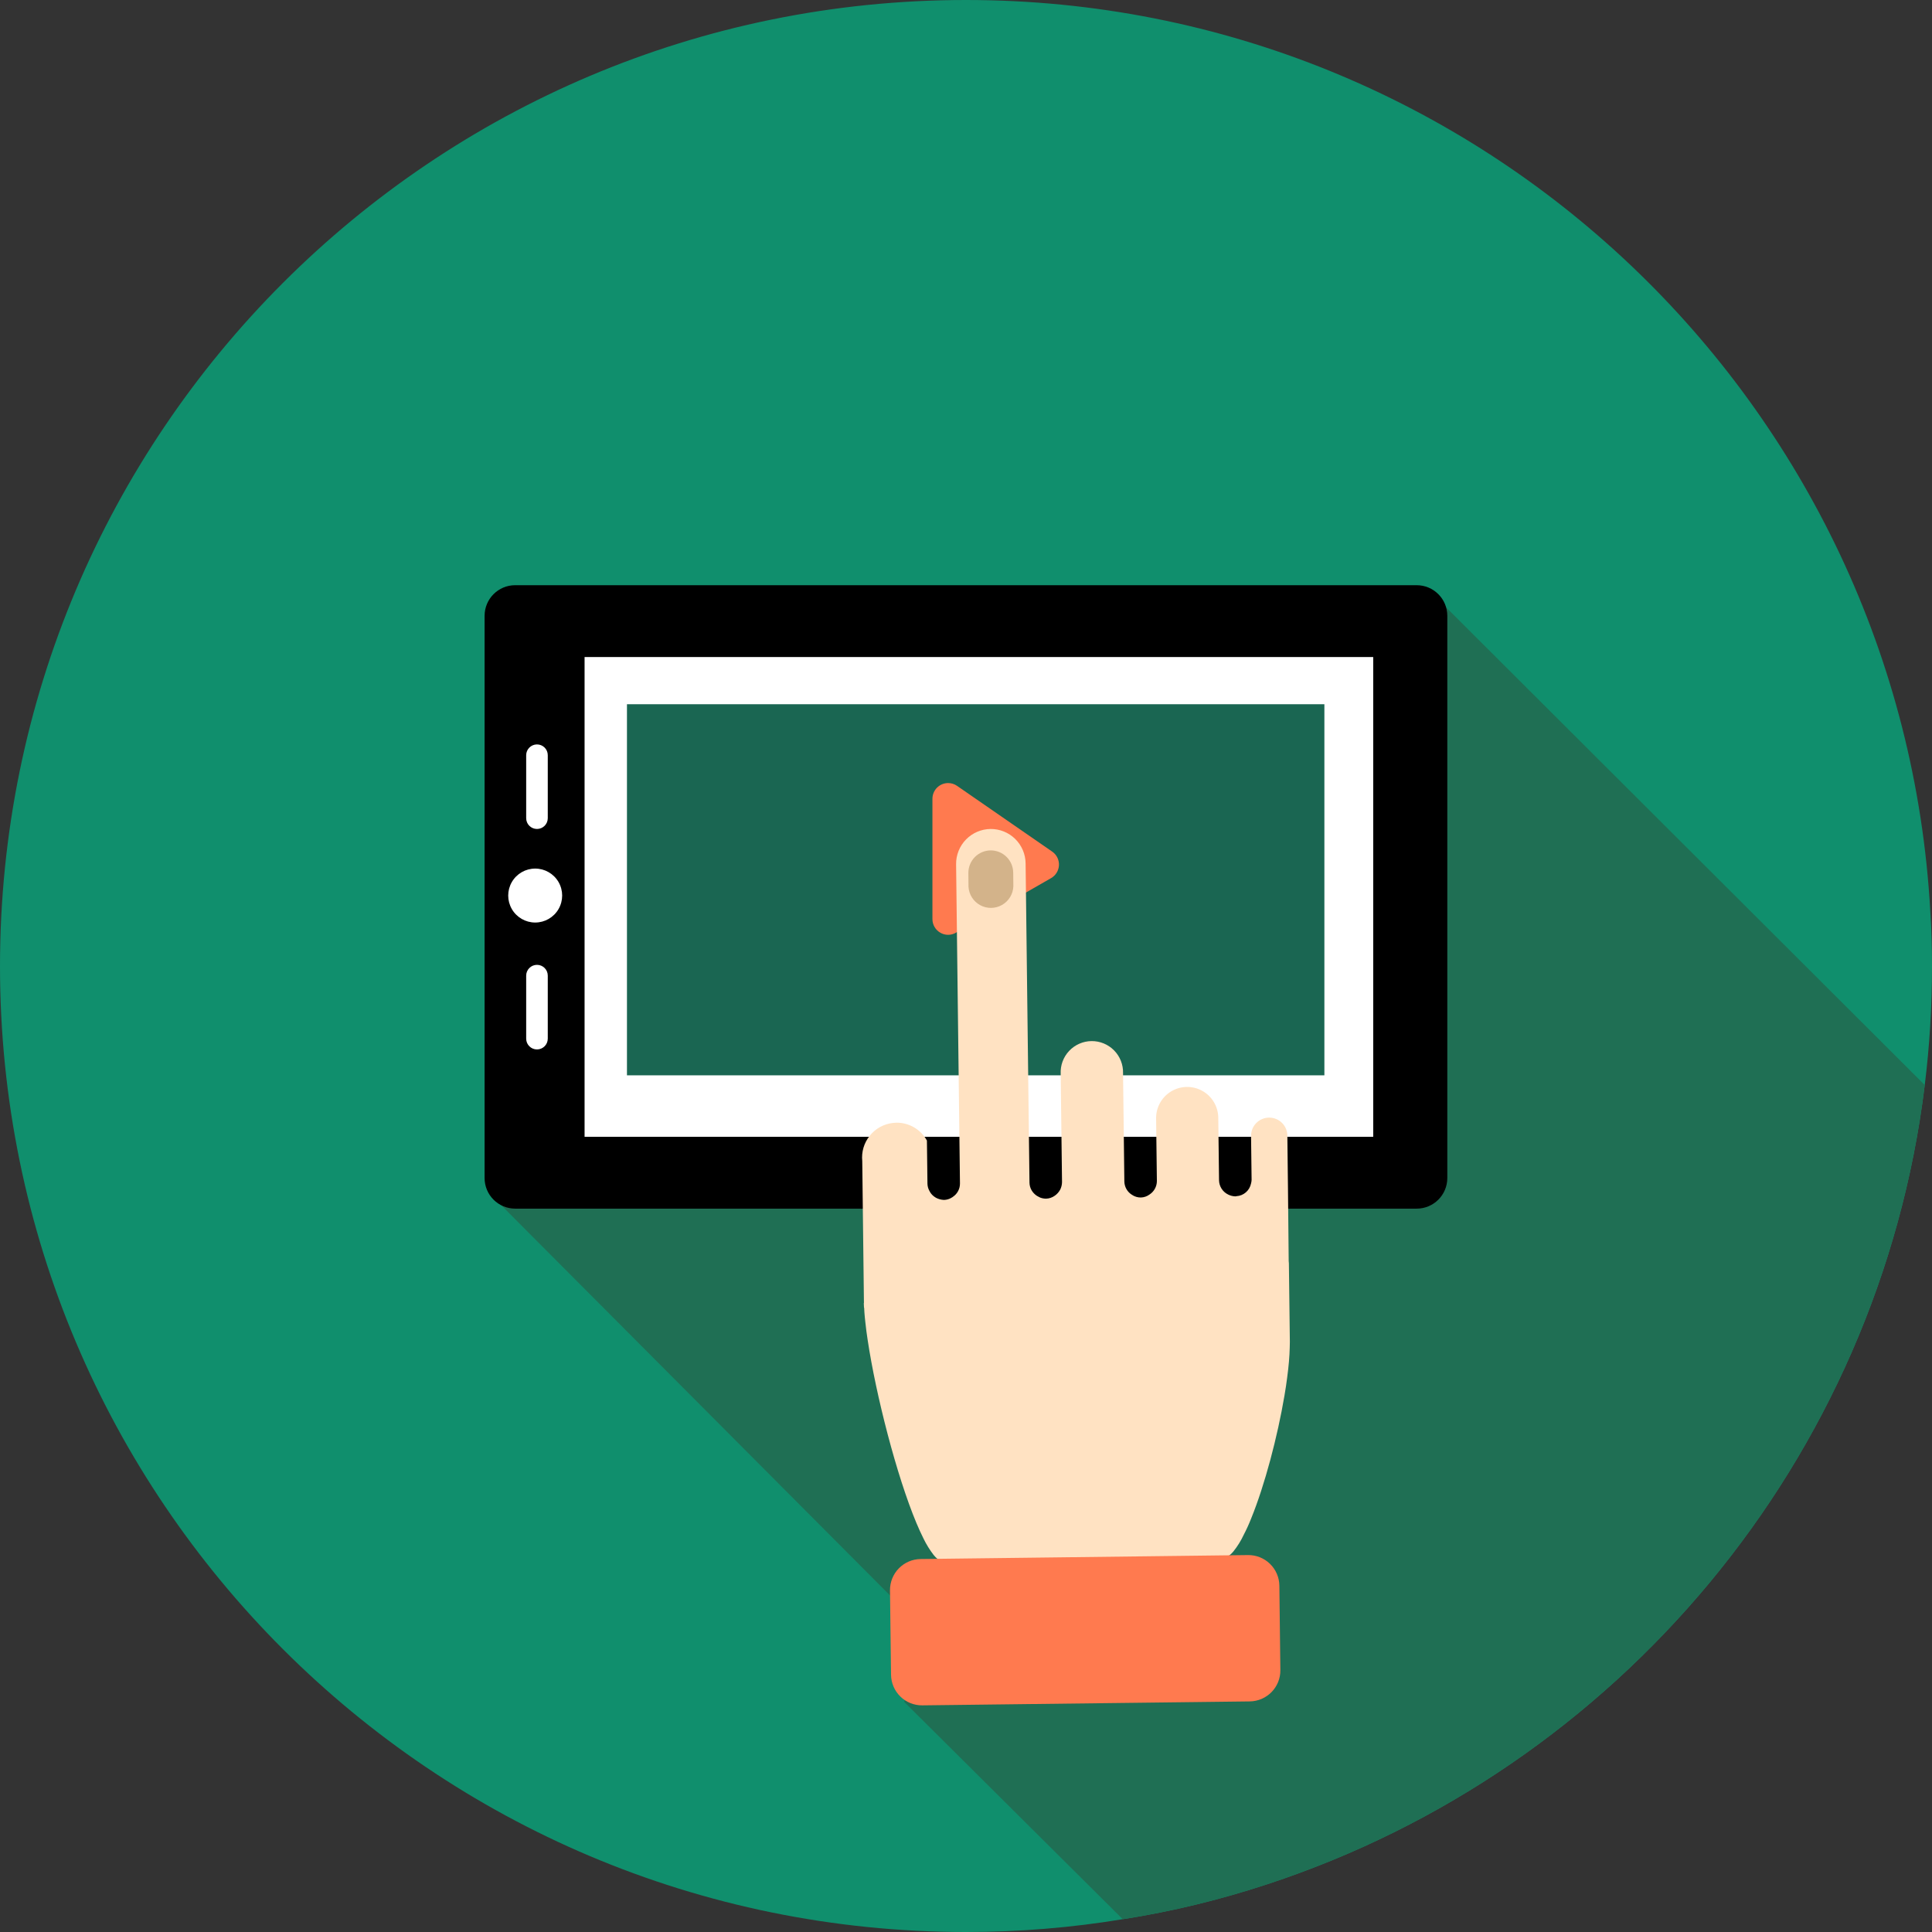 <svg width="80" height="80" viewBox="0 0 80 80" xmlns="http://www.w3.org/2000/svg">
    <rect x="0" y="0" width="80" height="80" fill="#333333" stroke="none"/>
    <defs>
        <clipPath id="y67313eqva">
            <path d="M1440 0v4846H0V0h1440z"/>
        </clipPath>
        <clipPath id="ud14s3h4yb">
            <path d="M40 0c21.33 0 38.76 16.71 39.93 37.74.05.75.07 1.51.07 2.27 0 1.66-.1 3.31-.3 4.92-1.91 15.54-12.74 28.33-27.22 33.09-1.94.64-3.94 1.13-5.99 1.45-2.11.35-4.28.53-6.49.53C17.9 80 0 62.09 0 40.01 0 17.91 17.9 0 40 0z"/>
        </clipPath>
        <clipPath id="gdbupa16nc">
            <path d="M39.24.01 59.07 19.8c-1.91 15.54-12.74 28.33-27.22 33.09-1.94.64-3.94 1.13-5.99 1.45l-9.05-9 .02-.07.95-2.78-1.56-1.56L.12 24.77 0 24.65l4.31-2.71 4.05-2.54 9.73-6.12.89-.56.77-.48 1.58-.99.51-.33 1.17-.73 9.81-6.16 3.1-1.95L39.23 0c.02 0 .02 0 .01.01z"/>
        </clipPath>
        <clipPath id="0i9tu2iymd">
            <path d="M38.596 0c.7 0 1.268.568 1.268 1.268v23.279c0 .7-.568 1.268-1.268 1.268H1.264A1.266 1.266 0 0 1 0 24.547V1.268C0 .568.566 0 1.264 0h37.332z"/>
        </clipPath>
        <clipPath id="4fw3ll95ve">
            <path d="M80 0v80H0V0h80z"/>
        </clipPath>
        <clipPath id="nadp89nq1f">
            <path d="M32.656 0v19.867H0V0h32.656z"/>
        </clipPath>
        <clipPath id="26nxj0pxxg">
            <path d="M1.118 0a1.117 1.117 0 1 1 0 2.234 1.117 1.117 0 0 1 0-2.234z"/>
        </clipPath>
        <clipPath id="ee3c9qmf8h">
            <path d="M.5 0c.248 0 .447.2.447.446v2.61a.447.447 0 1 1-.894 0V.446C.053.2.255 0 .5 0z"/>
        </clipPath>
        <clipPath id="pnyvysfm7i">
            <path d="M.5 0c.248 0 .447.199.447.447v2.607a.447.447 0 0 1-.894 0V.447C.053.199.255 0 .5 0z"/>
        </clipPath>
        <clipPath id="j75yrk5pej">
            <path d="M28.879 0v15.366H0V0h28.879z"/>
        </clipPath>
        <clipPath id="k478q1ycgk">
            <path d="M.649 0c.13 0 .259.038.37.115L4.96 2.839a.649.649 0 0 1-.047 1.097L.972 6.196a.64.64 0 0 1-.648-.001A.65.65 0 0 1 0 5.633V.649A.65.65 0 0 1 .649 0z"/>
        </clipPath>
        <clipPath id="2ktdhli30l">
            <path d="M5.318 0a1.44 1.44 0 0 1 1.454 1.424l.161 13.218c.003.236.126.43.308.55.05.025.09.052.137.072a.694.694 0 0 0 .237.044.645.645 0 0 0 .37-.126.719.719 0 0 0 .225-.259.733.733 0 0 0 .07-.297l-.055-4.487a1.292 1.292 0 1 1 2.582-.03l.054 4.486a.66.66 0 0 0 .31.55.639.639 0 0 0 .371.115.636.636 0 0 0 .363-.125.666.666 0 0 0 .303-.557l-.032-2.594a1.287 1.287 0 0 1 2.574-.03l.032 2.593a.668.668 0 0 0 .377.59.702.702 0 0 0 .304.076c.015 0 .028-.008.042-.008a.654.654 0 0 0 .6-.519c.012-.053.025-.1.025-.155l-.022-1.792a.752.752 0 1 1 1.503-.018l.025 2.156.03 3.018.008.088.04 3.253c.001.075-.006.162-.005.235-.008.36-.043.777-.105 1.236-.03.242-.068.492-.113.755-.288 1.702-.817 3.71-1.38 5.091a6.907 6.907 0 0 1-.309.678 3.398 3.398 0 0 1-.422.68c-.146.175-.294.272-.428.274l-11.637.142c-.108-.02-.229-.113-.352-.266a3.911 3.911 0 0 1-.414-.669 10.82 10.82 0 0 1-.297-.65c-.82-1.958-1.676-5.289-2.02-7.583a14.33 14.33 0 0 1-.095-.727c-.016-.148-.032-.289-.04-.417 0-.06-.008-.12-.009-.175l-.008-.027c0-.054-.007-.114-.008-.169l.006-.02-.07-5.874a1.433 1.433 0 0 1 .311-1.048c.238-.3.58-.486.962-.53.048 0 .095-.009.142-.01a1.426 1.426 0 0 1 1.263.74l.022 1.792a.643.643 0 0 0 .083.296c.056.12.152.213.268.28a.765.765 0 0 0 .331.09.65.65 0 0 0 .235-.05c.04-.014.073-.042.115-.062.006-.008.012-.008.018-.014a.656.656 0 0 0 .296-.556L3.894 1.46A1.444 1.444 0 0 1 5.318 0z"/>
        </clipPath>
        <clipPath id="s5ehl3ccnm">
            <path d="M14.823 0a1.283 1.283 0 0 1 1.3 1.267l.041 3.493c.01.71-.559 1.29-1.268 1.3l-13.555.163A1.282 1.282 0 0 1 .043 4.956L0 1.462A1.284 1.284 0 0 1 1.268.164L14.823 0z"/>
        </clipPath>
        <clipPath id="g2xss6g4rn">
            <path d="M.92 0a.93.93 0 0 1 .937.92l.006.565a.93.93 0 0 1-1.858.017L0 .937A.93.93 0 0 1 .92 0z"/>
        </clipPath>
    </defs>
    <g clip-path="url(#y67313eqva)" transform="translate(-168 -1253)">
        <g clip-path="url(#ud14s3h4yb)" transform="translate(168 1253)">
            <path fill="#108F6D" d="M0 0h80v80H0V0z"/>
        </g>
        <g clip-path="url(#gdbupa16nc)" transform="translate(188.63 1278.13)">
            <path fill="#1F6F54" d="M0 0h59.07v54.34H0V0z"/>
        </g>
        <g clip-path="url(#0i9tu2iymd)" transform="translate(188.066 1277.232)">
            <path d="M0 0h39.864v25.815H0V0z"/>
        </g>
        <g clip-path="url(#4fw3ll95ve)" transform="translate(168 1253)">
            <g clip-path="url(#nadp89nq1f)" transform="translate(24.206 27.206)">
                <path fill="#FFF" d="M0 0h32.656v19.867H0V0z"/>
            </g>
            <g clip-path="url(#26nxj0pxxg)" transform="translate(21.043 35.966)">
                <path fill="#FFF" d="M0 0h2.235v2.235H0V0z"/>
            </g>
            <g clip-path="url(#ee3c9qmf8h)" transform="translate(21.735 39.952)">
                <path fill="#FFF" d="M.053 0h.894v3.503H.053V0z"/>
            </g>
            <g clip-path="url(#pnyvysfm7i)" transform="translate(21.735 30.825)">
                <path fill="#FFF" d="M.053 0h.894v3.501H.053V0z"/>
            </g>
            <g clip-path="url(#j75yrk5pej)" transform="translate(25.961 29.16)">
                <path fill="#1A6652" d="M0 0h28.879v15.366H0V0z"/>
            </g>
            <g clip-path="url(#k478q1ycgk)" transform="translate(38.61 32.425)">
                <path fill="#FF7A4F" d="M0 0h5.24v6.282H0V0z"/>
            </g>
            <g clip-path="url(#2ktdhli30l)" transform="translate(35.696 34.326)">
                <path fill="#FFE2C2" d="M0 0h17.715v30.327H0V0z"/>
            </g>
            <g clip-path="url(#s5ehl3ccnm)" transform="translate(36.853 64.392)">
                <path fill="#FF7A4F" d="M0 0h16.164v6.223H0V0z"/>
            </g>
            <g clip-path="url(#g2xss6g4rn)" transform="translate(40.098 35.213)">
                <path fill="#D3B38A" d="M0 0h1.863v2.422H0V0z"/>
            </g>
        </g>
    </g>
</svg>
